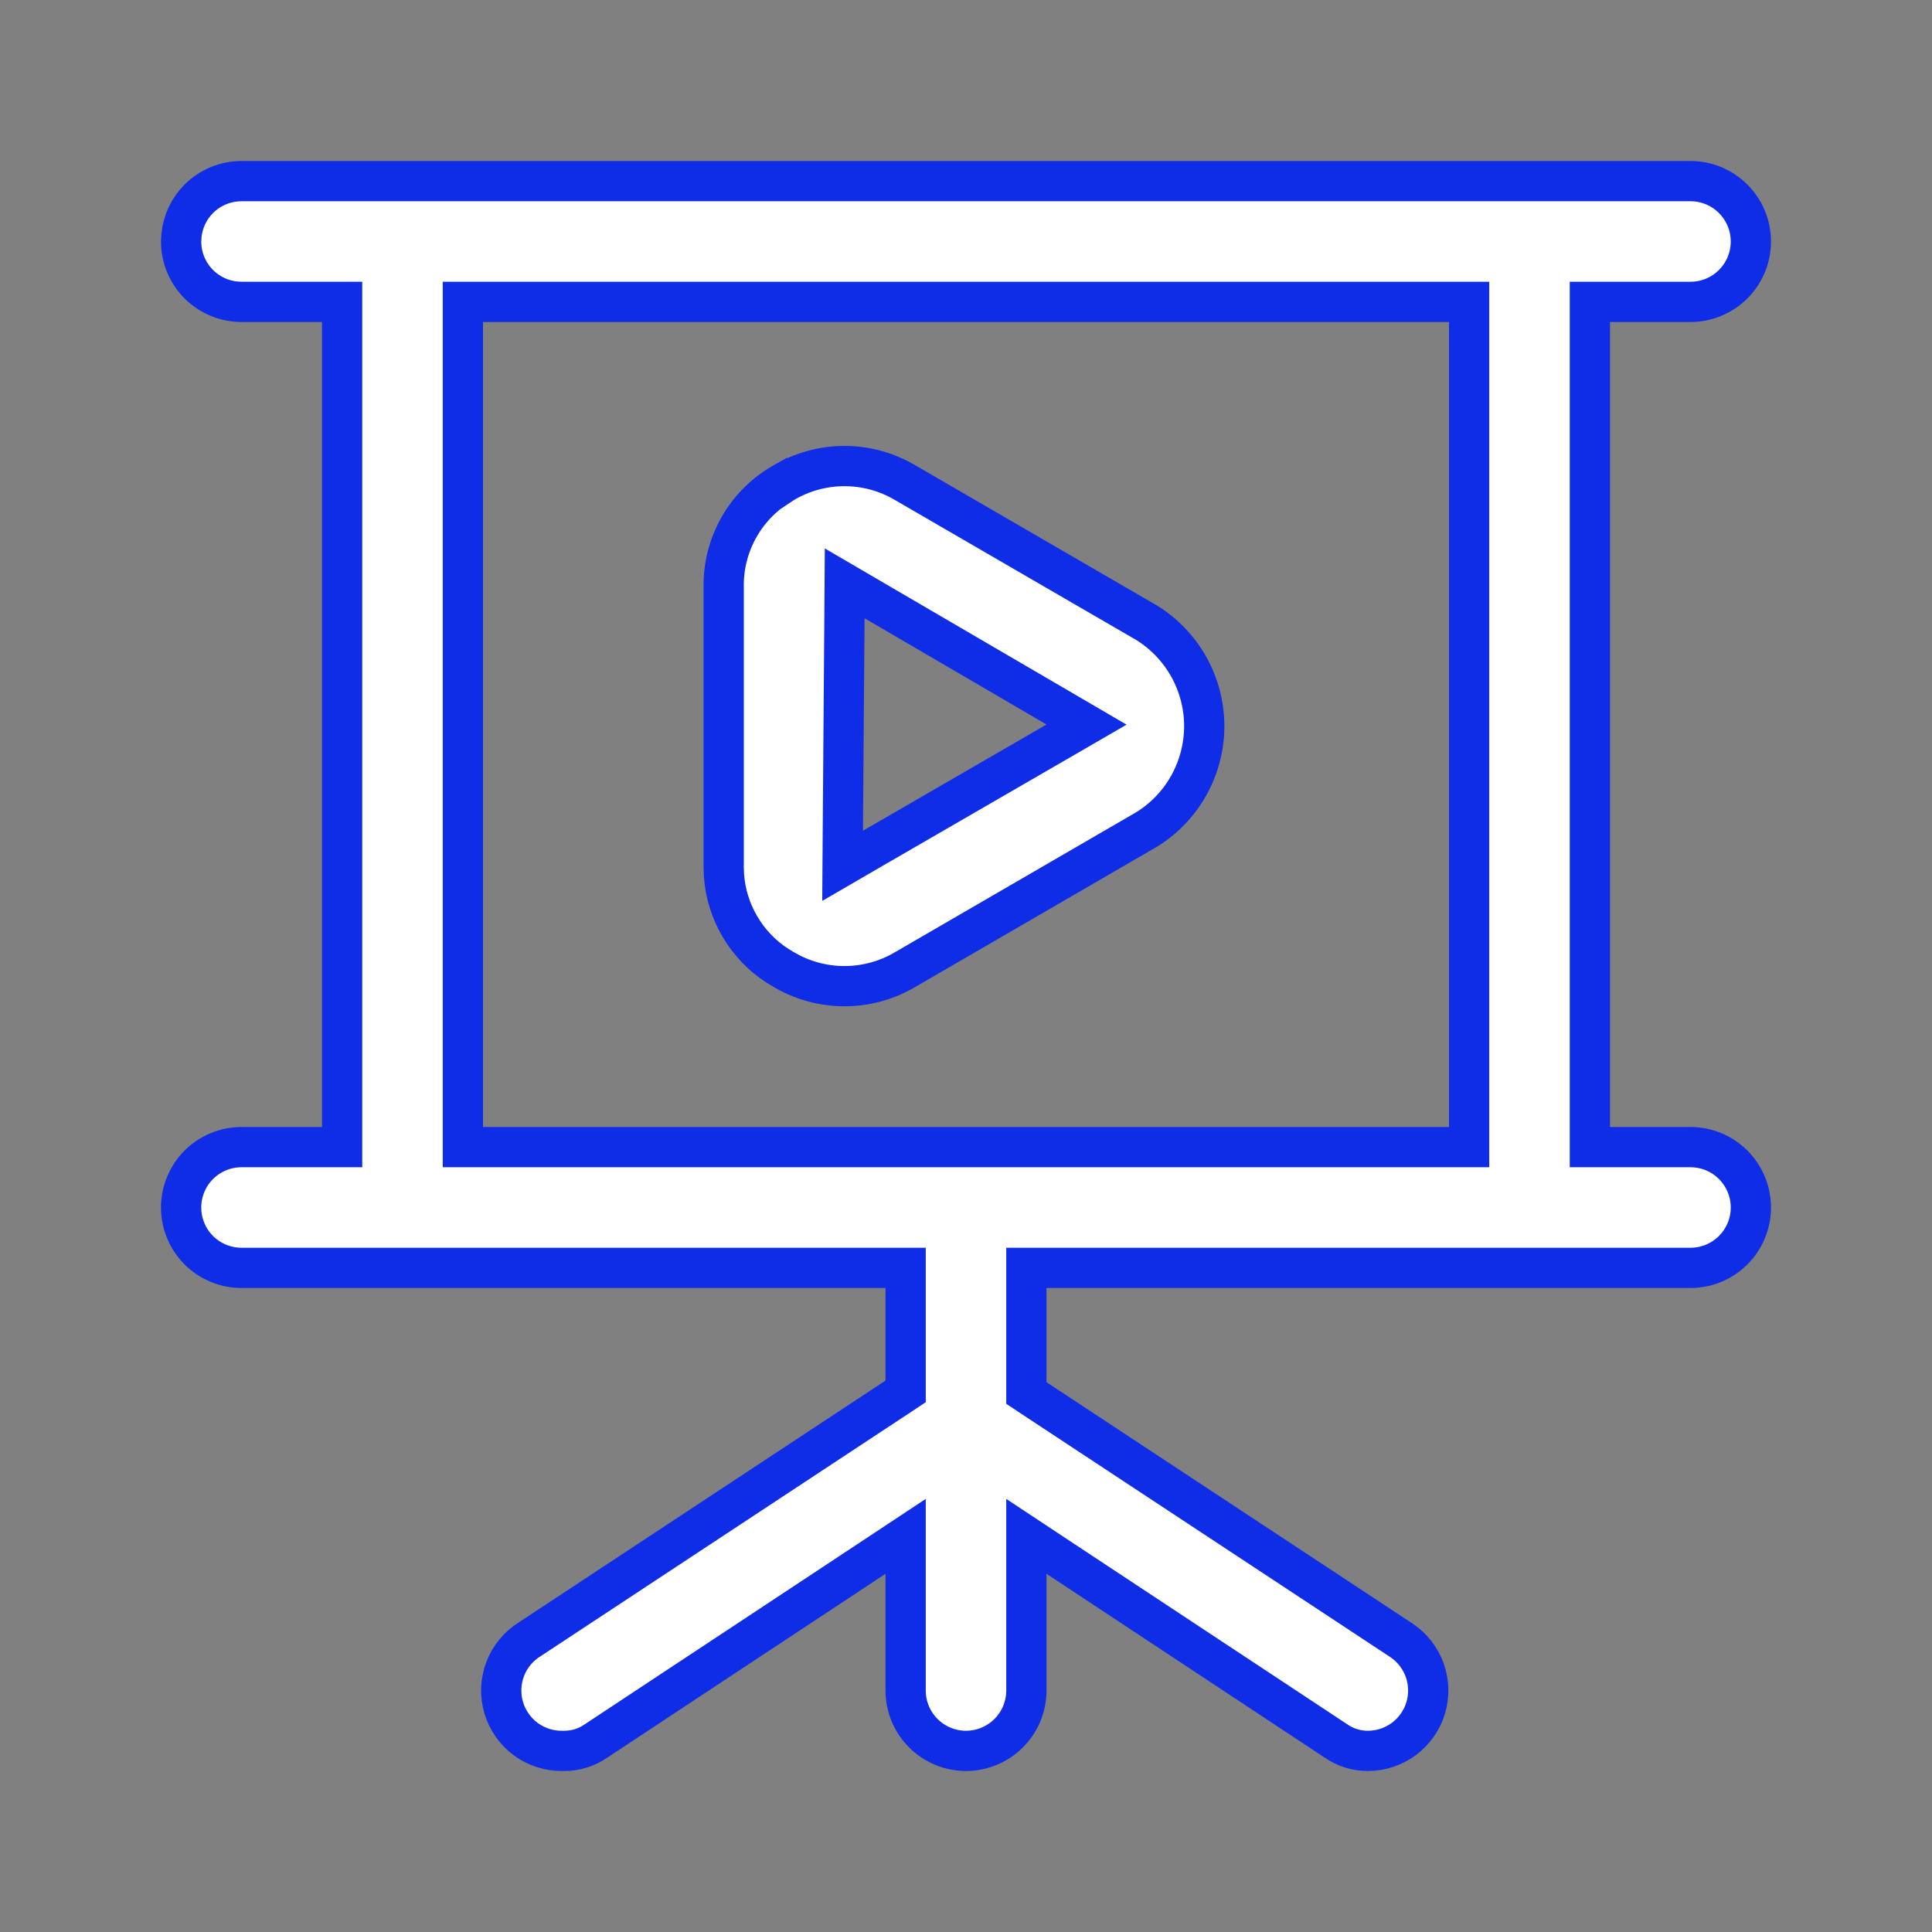 <?xml version="1.0" encoding="utf-8"?>
<svg xmlns="http://www.w3.org/2000/svg" fill="none" height="100%" overflow="visible" preserveAspectRatio="none" style="display: block;" viewBox="0 0 48 48" width="100%">
<rect x="0" y="0" width="48" height="48" fill="#808080" stroke="none"/>
<g id="presentation-play 1">
<path d="M6 4.5H42C42.398 4.5 42.779 4.658 43.06 4.939C43.342 5.221 43.5 5.602 43.5 6C43.5 6.398 43.342 6.779 43.06 7.061C42.779 7.342 42.398 7.5 42 7.5H39.5V28.5H42C42.398 28.5 42.779 28.658 43.06 28.939C43.342 29.221 43.5 29.602 43.5 30C43.5 30.398 43.342 30.779 43.06 31.061C42.779 31.342 42.398 31.5 42 31.5H25.5V34.609L25.725 34.758L34.825 40.758C35.089 40.937 35.289 41.195 35.397 41.495C35.504 41.797 35.513 42.125 35.421 42.432C35.329 42.738 35.141 43.008 34.885 43.2C34.628 43.392 34.317 43.498 33.996 43.5H33.994C33.706 43.503 33.423 43.416 33.187 43.25L33.176 43.243L26.275 38.683L25.5 38.17V42C25.5 42.398 25.342 42.779 25.061 43.06C24.779 43.342 24.398 43.5 24 43.5C23.602 43.5 23.221 43.342 22.939 43.06C22.658 42.779 22.5 42.398 22.5 42V38.17L21.725 38.683L14.824 43.243L14.813 43.25C14.577 43.416 14.294 43.503 14.006 43.5H13.988C13.659 43.508 13.336 43.407 13.07 43.214C12.804 43.02 12.608 42.743 12.515 42.428C12.421 42.112 12.434 41.774 12.551 41.467C12.668 41.159 12.883 40.899 13.163 40.726L13.175 40.718L22.275 34.718L22.5 34.569V31.5H6C5.602 31.5 5.221 31.342 4.939 31.061C4.658 30.779 4.5 30.398 4.5 30C4.5 29.602 4.658 29.221 4.939 28.939C5.221 28.658 5.602 28.5 6 28.5H8.5V7.5H6C5.602 7.5 5.221 7.342 4.939 7.061C4.658 6.779 4.5 6.398 4.5 6L4.508 5.852C4.542 5.508 4.693 5.186 4.939 4.939C5.221 4.658 5.602 4.5 6 4.5ZM11.5 28.5H36.5V7.5H11.5V28.5ZM20.98 15.356L20.94 20.636L20.934 21.511L21.69 21.072L26.251 18.433L26.995 18.002L26.252 17.568L21.732 14.929L20.986 14.493L20.98 15.356ZM17.98 14.591C17.97 14.065 18.104 13.546 18.365 13.089C18.627 12.632 19.006 12.254 19.465 11.995L19.466 11.996L19.475 11.99C19.931 11.721 20.451 11.579 20.98 11.579C21.51 11.579 22.029 11.721 22.485 11.99L22.489 11.992L28.489 15.473C28.924 15.742 29.284 16.119 29.534 16.565C29.786 17.016 29.919 17.524 29.919 18.04C29.919 18.556 29.786 19.064 29.534 19.515C29.284 19.962 28.924 20.338 28.489 20.607L22.489 24.088L22.485 24.09C22.03 24.359 21.51 24.501 20.98 24.501C20.451 24.501 19.931 24.359 19.475 24.09L19.466 24.085L19.301 23.984C18.925 23.739 18.611 23.409 18.383 23.02C18.155 22.632 18.019 22.198 17.987 21.75L17.98 21.558V14.6L17.98 14.591Z" fill="white" id="Vector" stroke="#0F2DE7"/>
</g>
</svg>
